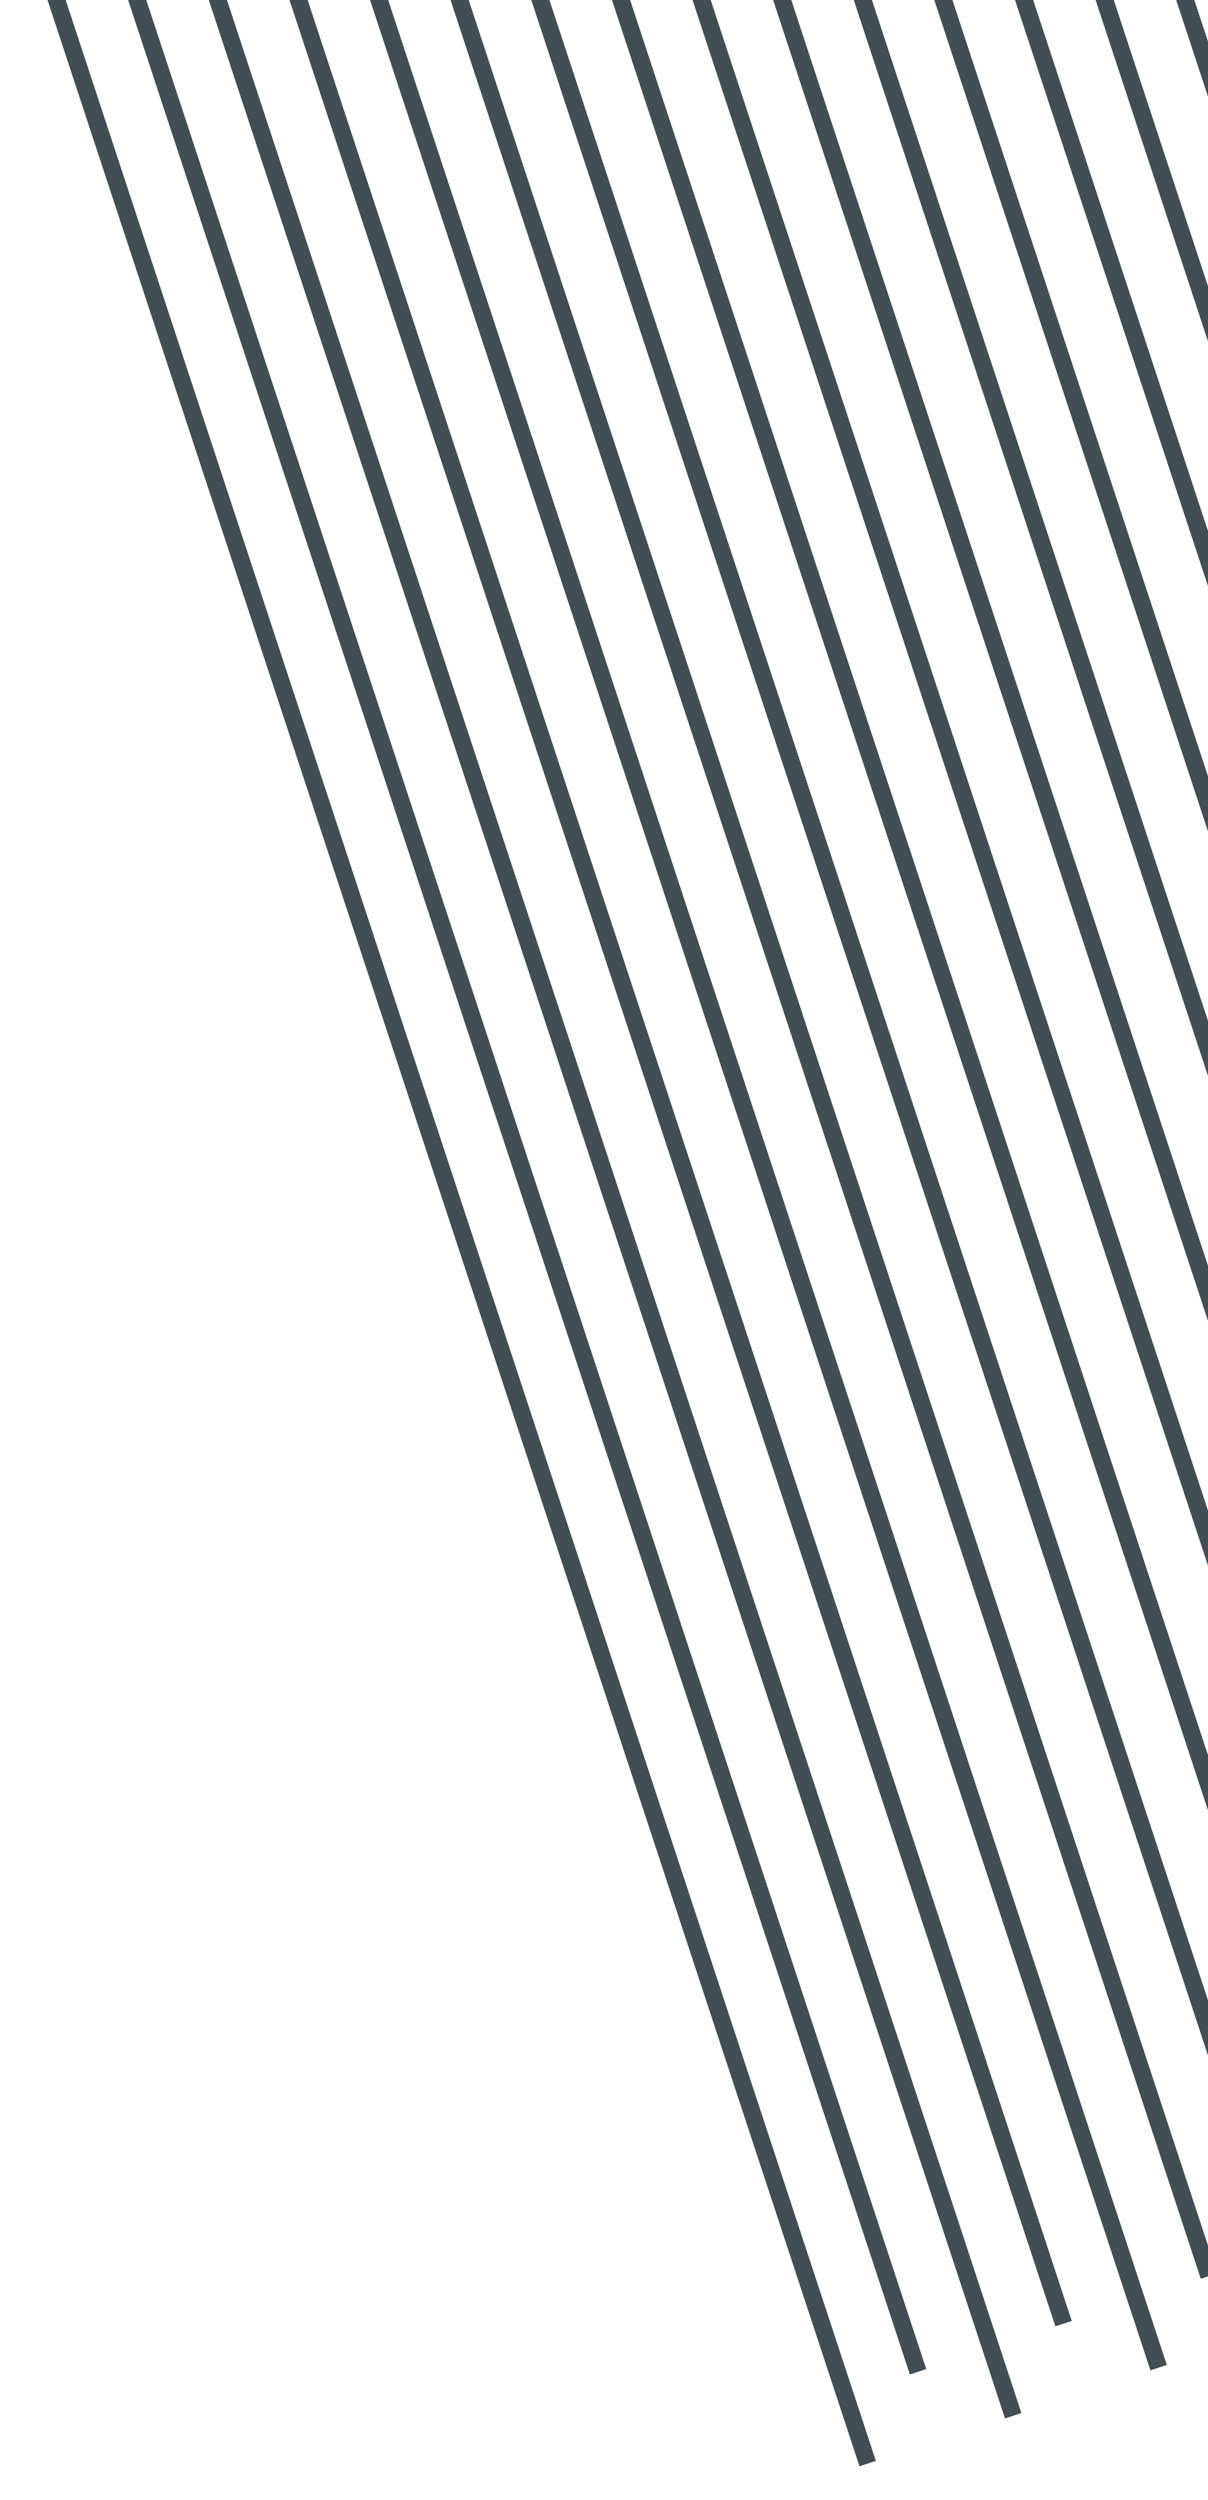 <?xml version="1.0" encoding="UTF-8"?>
<!-- Generator: Adobe Illustrator 27.5.0, SVG Export Plug-In . SVG Version: 6.00 Build 0)  -->
<svg xmlns="http://www.w3.org/2000/svg" xmlns:xlink="http://www.w3.org/1999/xlink" version="1.1" id="Ebene_1" x="0px" y="0px" viewBox="0 0 511 1056.7" style="enable-background:new 0 0 511 1056.7;" xml:space="preserve">
<style type="text/css">
	.st0{fill:#414F55;}
</style>
<rect x="787.9" y="-348.6" transform="matrix(0.95 -0.313 0.313 0.95 -41.631 260.997)" class="st0" width="7.3" height="1217.4"></rect>
<rect x="747.7" y="-367.1" transform="matrix(0.95 -0.313 0.313 0.95 -37.874 247.403)" class="st0" width="7.3" height="1217.4"></rect>
<rect x="726.4" y="-328.3" transform="matrix(0.95 -0.313 0.313 0.95 -51.094 242.678)" class="st0" width="7.3" height="1217.4"></rect>
<rect x="686.2" y="-346.9" transform="matrix(0.95 -0.313 0.313 0.95 -47.29 229.154)" class="st0" width="7.3" height="1217.4"></rect>
<rect x="664.9" y="-308" transform="matrix(0.95 -0.313 0.313 0.95 -60.544 224.598)" class="st0" width="7.3" height="1217.5"></rect>
<rect x="624.7" y="-326.6" transform="matrix(0.95 -0.313 0.313 0.95 -56.745 210.993)" class="st0" width="7.3" height="1217.4"></rect>
<rect x="603.4" y="-287.7" transform="matrix(0.95 -0.313 0.313 0.95 -69.979 206.212)" class="st0" width="7.3" height="1217.4"></rect>
<rect x="563.2" y="-306.3" transform="matrix(0.95 -0.313 0.313 0.95 -66.184 192.688)" class="st0" width="7.3" height="1217.4"></rect>
<rect x="542" y="-267.4" transform="matrix(0.95 -0.313 0.313 0.95 -79.456 188.111)" class="st0" width="7.3" height="1217.5"></rect>
<rect x="501.7" y="-286" transform="matrix(0.95 -0.313 0.313 0.95 -75.647 174.516)" class="st0" width="7.3" height="1217.4"></rect>
<rect x="480.4" y="-247.2" transform="matrix(0.95 -0.313 0.313 0.95 -88.855 169.731)" class="st0" width="7.3" height="1217.4"></rect>
<rect x="440.2" y="-265.7" transform="matrix(0.95 -0.313 0.313 0.95 -85.079 156.221)" class="st0" width="7.3" height="1217.4"></rect>
<rect x="418.9" y="-226.9" transform="matrix(0.95 -0.313 0.313 0.95 -98.295 151.5)" class="st0" width="7.3" height="1217.4"></rect>
<rect x="378.7" y="-245.5" transform="matrix(0.95 -0.313 0.313 0.95 -94.491 137.976)" class="st0" width="7.3" height="1217.4"></rect>
<rect x="357.4" y="-206.6" transform="matrix(0.95 -0.313 0.313 0.95 -107.75 133.264)" class="st0" width="7.3" height="1217.4"></rect>
<rect x="317.2" y="-225.2" transform="matrix(0.95 -0.313 0.313 0.95 -103.993 119.833)" class="st0" width="7.3" height="1217.5"></rect>
<rect x="295.9" y="-186.3" transform="matrix(0.95 -0.313 0.313 0.95 -117.197 115.031)" class="st0" width="7.3" height="1217.4"></rect>
<rect x="255.7" y="-204.9" transform="matrix(0.95 -0.313 0.313 0.95 -113.387 101.51)" class="st0" width="7.3" height="1217.4"></rect>
<rect x="234.4" y="-166" transform="matrix(0.95 -0.313 0.313 0.95 -126.639 96.802)" class="st0" width="7.3" height="1217.4"></rect>
<rect x="194.2" y="-184.6" transform="matrix(0.95 -0.313 0.313 0.95 -122.876 83.308)" class="st0" width="7.3" height="1217.4"></rect>
<rect x="172.9" y="-145.8" transform="matrix(0.95 -0.313 0.313 0.95 -136.097 78.589)" class="st0" width="7.3" height="1217.4"></rect>
</svg>
